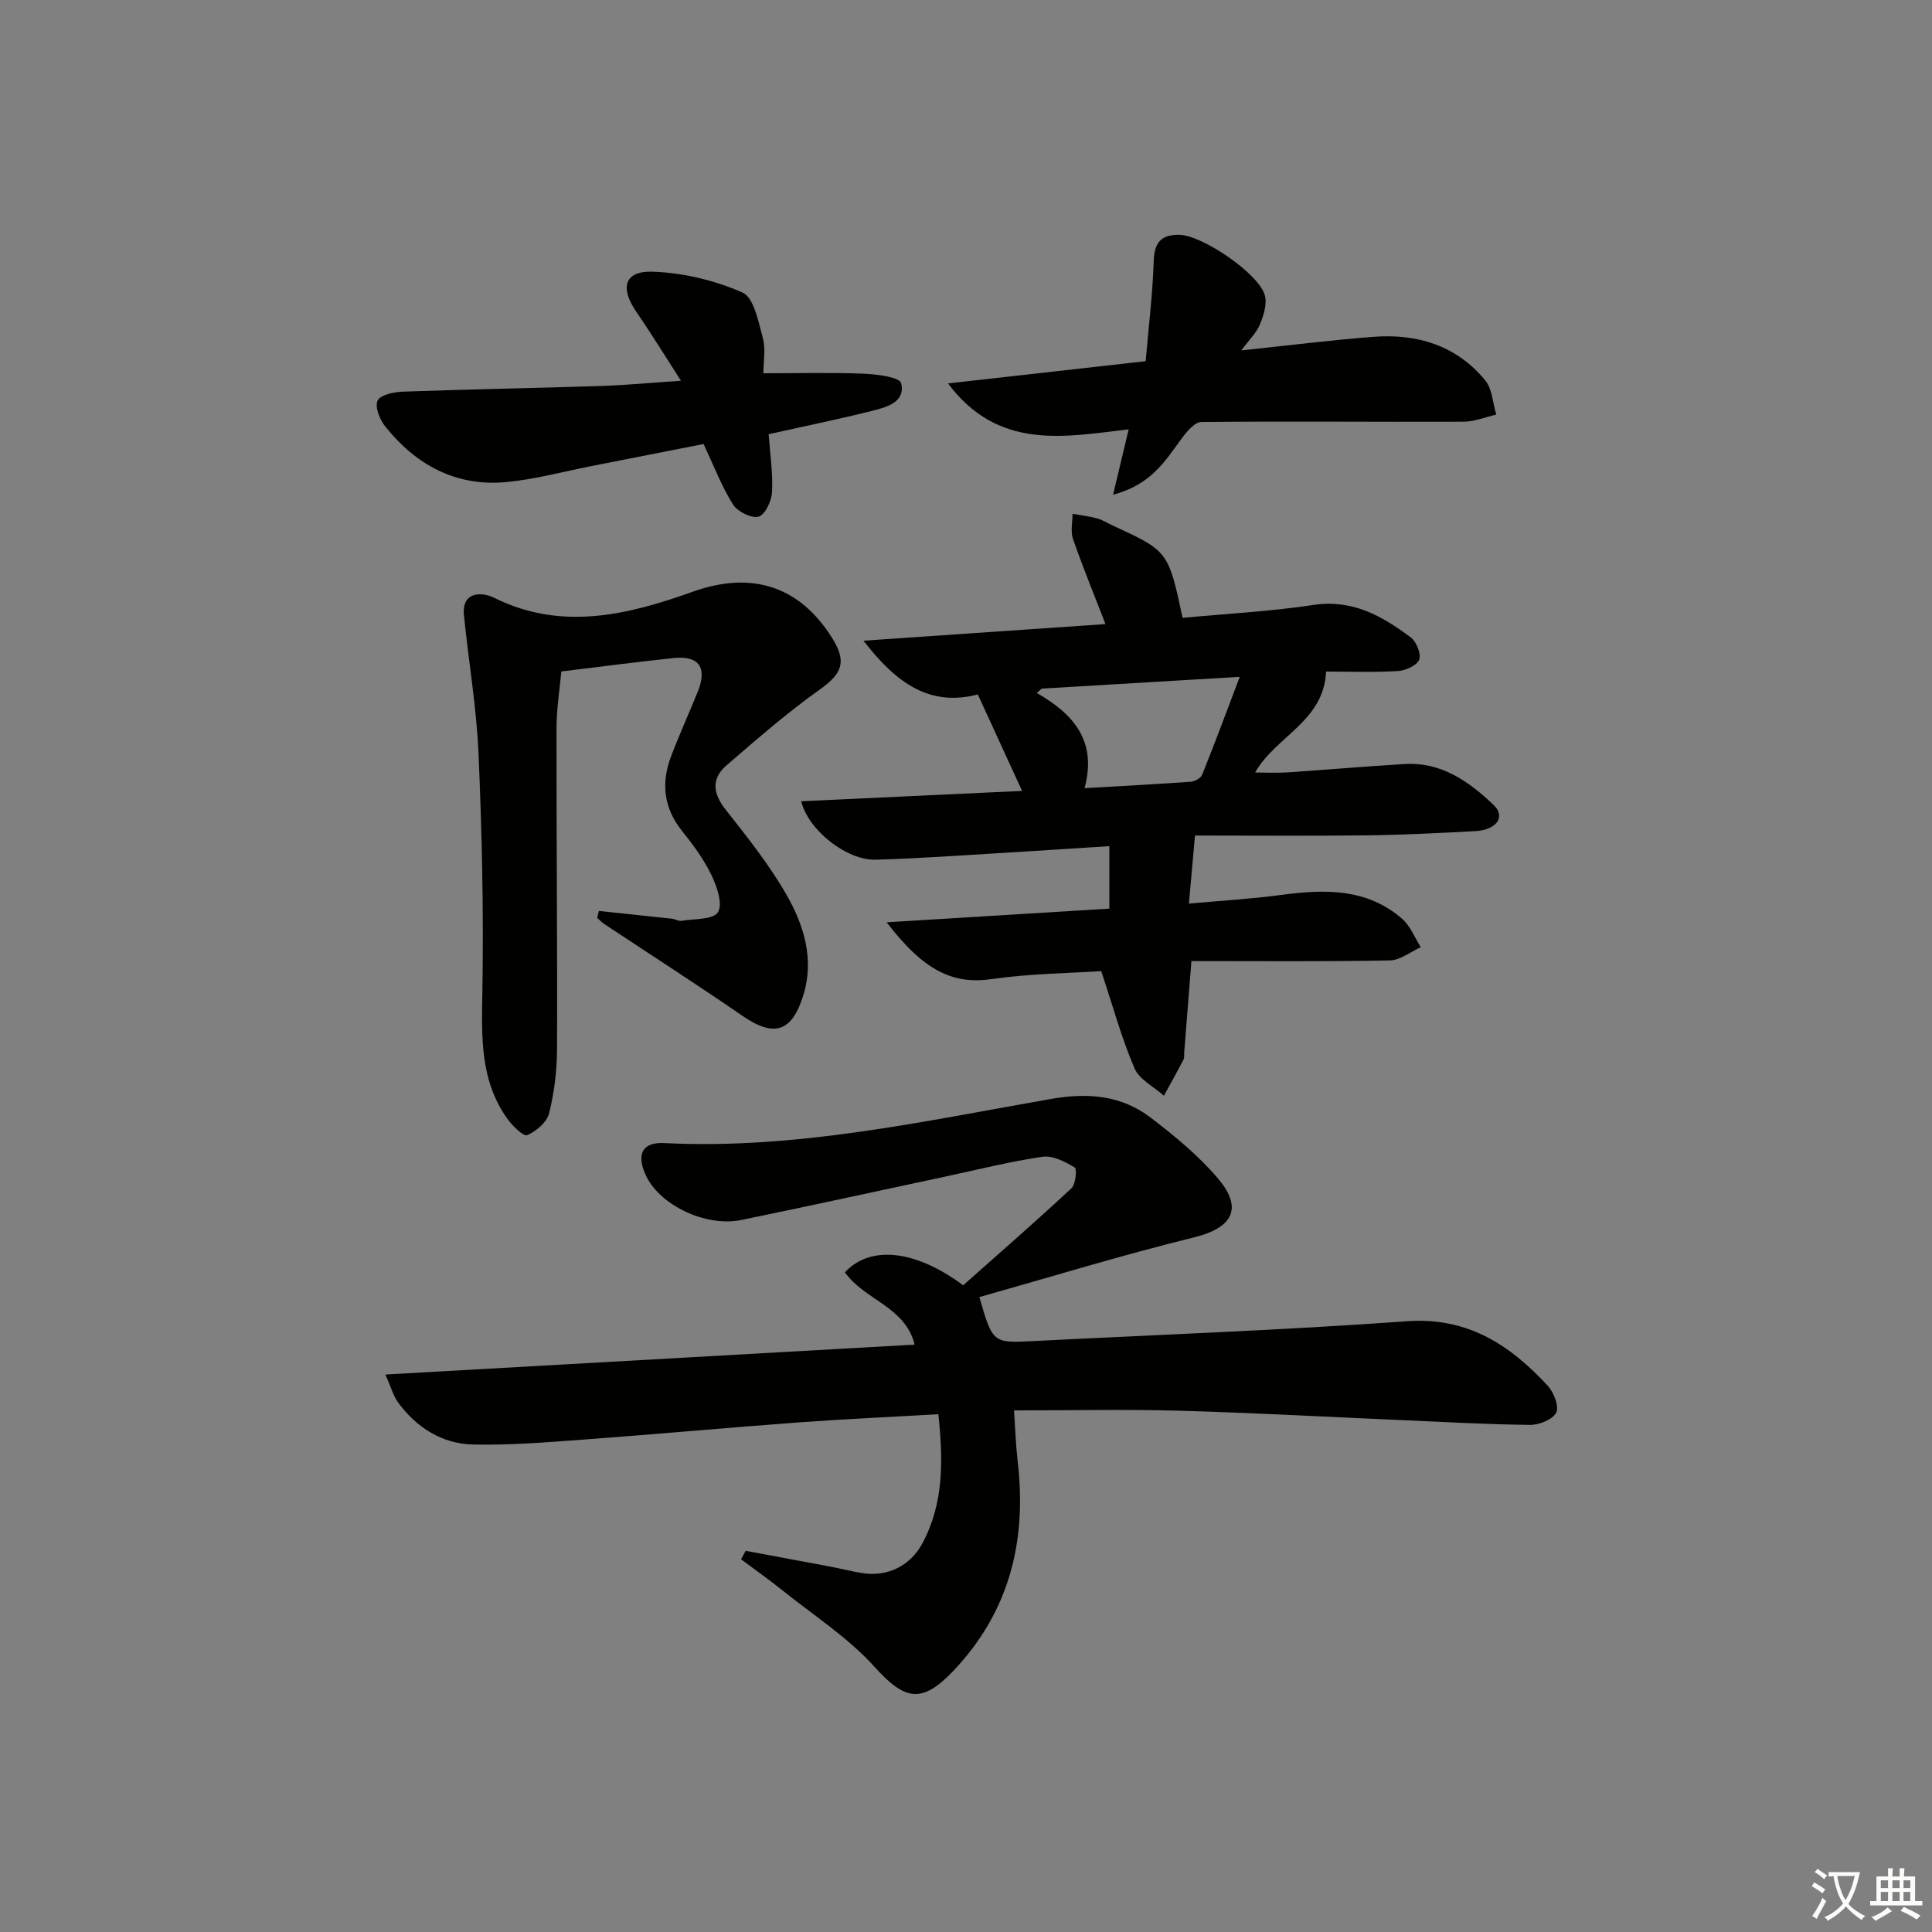 <svg enable-background="new 0 0 400 400" viewBox="0 0 400 400" xmlns="http://www.w3.org/2000/svg"><rect x="0" y="0" width="400" height="400" fill="#808080" stroke="none"/><path d="m377.9 391.2c-.2.3-.4.5-.6.8-.7-.6-1.4-1-2.2-1.5.2-.3.4-.5.5-.8.6.4 1.4.8 2.3 1.5zm-1.8 6.1c-.2-.2-.5-.4-.9-.6.4-.6.8-1.2 1.2-1.9s.7-1.3.9-1.9c.3.3.5.5.8.7-.7 1.3-1.4 2.6-2 3.7zm2.2-9c-.3.3-.5.5-.6.8-.6-.6-1.3-1.1-2-1.5.3-.3.5-.5.6-.7.6.5 1.3.9 2 1.4zm.3.2v-.9h2 4.5c-.3 1.3-.6 2.5-1 3.6s-.9 2.1-1.4 3c.4.5 1 1 1.6 1.4s1.2.8 1.9 1.1c-.3.2-.5.4-.8.8-.4-.3-1-.7-1.6-1.2s-1.2-1.1-1.6-1.6c-.5.6-1.1 1.1-1.7 1.6s-1.4.9-2.1 1.4c-.1-.3-.3-.5-.7-.8.6-.2 1.2-.5 1.9-1s1.4-1.1 2-1.8c-.5-.8-.9-1.6-1.2-2.5s-.6-2-.8-3.2c-.4.1-.7.1-1 .1zm2.5 2.7c.3 1 .7 1.7 1 2.2.3-.5.6-1.1 1-2s.6-1.9.9-3h-3.2-.4c.1.9.3 1.8.7 2.8z" fill="#fbfcfa"/><path d="m396.5 388.5v1.5 3.6h1.5v.9c-.4 0-1 0-1.7 0h-7.9c-.5 0-.9 0-1.2 0v-.9h1.3v-3.5c0-.7 0-1.2 0-1.6h2.4c0-.8 0-1.4 0-1.7h1c0 .3-.1.8-.1 1.7h1.5c0-.8 0-1.4 0-1.7h1c0 .3-.1.9-.1 1.7zm-8.2 9.2c-.2-.3-.5-.5-.8-.8.8-.3 1.4-.6 1.9-.9s1-.7 1.4-1.1c.3.3.6.5.9.8-1.6 1-2.8 1.6-3.4 2zm2.6-6.8v-1.6h-1.5v1.6zm0 2.7v-1.9h-1.5v1.9zm2.4-2.7v-1.6h-1.5v1.6zm0 2.7v-1.9h-1.5v1.9zm.2 2 .7-.8c.4.2.9.5 1.6.8s1.3.7 1.8 1c-.3.3-.5.6-.8.8-.4-.3-1.5-1-3.3-1.8zm2-4.7v-1.6h-1.4v1.6zm0 2.7v-1.9h-1.4v1.9z" fill="#fbfcfa"/><g fill="#010100"><path d="m202.77 268.55c2.76 9.54 2.76 9.54 11.28 9.1 25.75-1.31 51.52-2.24 77.23-4.1 12.59-.91 21.32 4.9 29.14 13.33 1.26 1.36 2.42 4.28 1.78 5.57-.71 1.44-3.54 2.58-5.42 2.56-9.14-.1-18.28-.64-27.42-1.03-15.12-.65-30.23-1.5-45.36-1.91-11.1-.31-22.22-.06-34.06-.06.26 3.76.37 7.17.76 10.54 1.91 16.39-1.64 31.05-13.25 43.31-6.61 6.98-10.1 6.21-16.41-.78-5.46-6.05-12.57-10.62-19-15.78-2.8-2.24-5.74-4.32-8.62-6.47.32-.58.65-1.17.97-1.75 5.77 1.07 11.54 2.14 17.3 3.23 2.28.43 4.53 1.01 6.82 1.38 5.22.84 9.97-1.48 12.5-6.22 4.43-8.31 4.26-17.17 3.27-26.67-9.82.57-19.28.99-28.72 1.68-14.92 1.1-29.81 2.47-44.73 3.57-7.61.56-15.25 1.19-22.86 1.02-6.45-.14-11.72-3.49-15.56-8.72-.97-1.32-1.41-3.04-2.61-5.77 37.22-2.1 73.3-4.14 109.56-6.19-1.89-7.86-10.5-9.29-14.43-14.98 5.28-5.67 14.64-4.64 24.48 2.7 7.43-6.6 15.04-13.22 22.42-20.09.89-.83 1.17-4.02.67-4.32-1.99-1.18-4.53-2.51-6.64-2.21-6.73.98-13.35 2.66-20.01 4.08-14.11 3.01-28.21 6.11-42.35 9.01-7.5 1.54-17.1-3.17-19.86-9.4-1.9-4.29-.61-6.75 3.89-6.52 27.19 1.38 53.56-4.5 80.04-9.13 7.77-1.36 14.65-.76 20.77 3.94 4.98 3.82 9.95 7.9 13.95 12.67 5.17 6.17 2.73 10.12-5.03 12.03-14.95 3.68-29.68 8.2-44.49 12.38z"/><path d="m165.88 165.89c15.52-.73 30.61-1.43 45.73-2.14-2.99-6.52-5.97-13.03-9.16-19.97-9.84 2.56-16.75-2.16-23.67-11.13 17.27-1.19 33.4-2.29 50.1-3.44-2.44-6.31-4.75-11.92-6.73-17.63-.54-1.56-.09-3.46-.09-5.2 1.7.3 3.44.5 5.1.95 1.11.3 2.11.96 3.17 1.45 11.52 5.3 11.58 5.37 14.51 19.14 9-.85 18.11-1.32 27.09-2.67 8.08-1.22 14.24 2.29 20.15 6.72 1.18.88 2.21 3.44 1.75 4.6-.48 1.21-2.82 2.26-4.4 2.36-4.96.3-9.94.11-14.88.11-.46 10.33-10.42 13.36-14.69 20.9 2.22 0 4.42.12 6.6-.02 8.12-.54 16.24-1.26 24.37-1.74 7.59-.45 13.33 3.64 18.42 8.49 2.55 2.43.59 5.18-3.82 5.41-7.47.39-14.95.78-22.43.87-11.79.14-23.58.04-35.59.04-.48 5.33-.84 9.33-1.26 14.09 6.73-.61 12.98-.97 19.16-1.8 8.97-1.2 17.7-1.41 25.01 4.97 1.69 1.48 2.58 3.88 3.84 5.86-2.14.96-4.27 2.7-6.43 2.74-13.62.25-27.25.13-41.06.13-.56 7.1-1.03 13-1.49 18.9-.04.5.07 1.07-.14 1.48-1.31 2.52-2.7 5-4.06 7.5-2.09-1.87-5.1-3.35-6.1-5.69-2.64-6.14-4.4-12.65-6.88-20.11-6.62.44-14.73.5-22.68 1.65-7.85 1.13-13.94-1.53-21.74-11.76 15.88-.98 30.93-1.9 46.1-2.83 0-4.52 0-8.44 0-12.94-7.37.47-14.43.95-21.49 1.37-8.96.53-17.91 1.19-26.88 1.44-5.97.18-13.95-6.06-15.43-12.1zm49.8-23.32c-.34.3-.68.6-1.03.9 7.49 4.3 12.57 9.83 9.89 19.71 7.85-.45 14.92-.82 21.98-1.33.85-.06 2.1-.75 2.38-1.46 2.6-6.47 5.02-13 7.78-20.26-14.6.87-27.8 1.65-41 2.44z"/><path d="m123.99 188.6c5.04.53 10.09 1.06 15.13 1.61.66.07 1.33.54 1.93.44 2.66-.45 6.6-.21 7.59-1.79 1.05-1.68-.21-5.35-1.36-7.72-1.57-3.26-3.79-6.26-6.07-9.1-3.83-4.78-4.36-9.95-2.27-15.46 1.71-4.5 3.71-8.89 5.52-13.36 2.01-4.97.28-7.51-4.94-6.98-7.56.78-15.09 1.79-23.3 2.78-.32 3.55-.99 7.64-1 11.73-.03 22.15.19 44.31.11 66.46-.02 4.44-.57 8.98-1.64 13.28-.46 1.85-2.67 3.74-4.54 4.53-.78.33-3.07-1.94-4.13-3.42-5.68-7.97-5.31-17.03-5.15-26.33.28-16.43-.09-32.89-.8-49.31-.41-9.58-2.08-19.1-3.02-28.66-.3-3.07 1.28-4.74 4.56-4.13.64.12 1.27.39 1.87.68 13.88 6.82 27.55 3.45 40.95-1.34 12.08-4.32 22.1-1.29 28.91 9.67 3.07 4.94 1.95 7.34-2.71 10.65-6.7 4.76-12.93 10.22-19.17 15.59-3.2 2.75-2.92 5.77-.26 9.16 4.5 5.72 9.11 11.48 12.7 17.78 3.54 6.22 5.7 13.2 3.46 20.56-2.39 7.84-6.11 8.9-12.67 4.38-9.45-6.5-19.1-12.7-28.65-19.04-.51-.34-.93-.83-1.4-1.24.11-.49.23-.96.35-1.42z"/><path d="m159.14 89.9c.29 4.06.9 8.03.7 11.96-.09 1.84-1.43 4.72-2.77 5.1-1.48.41-4.37-1.03-5.3-2.5-2.34-3.71-3.92-7.89-6.1-12.53-7.47 1.47-15.38 3.03-23.29 4.58-5.86 1.15-11.68 2.75-17.59 3.3-10.41.97-18.7-3.56-25.07-11.56-1.12-1.4-2.15-4.05-1.54-5.31.58-1.19 3.34-1.78 5.18-1.85 13.62-.49 27.25-.73 40.88-1.17 5.25-.17 10.5-.67 16.75-1.09-3.39-5.26-6.23-9.89-9.3-14.36-3.39-4.94-2.38-8.44 3.5-8.22 6.27.23 12.8 1.79 18.54 4.32 2.36 1.04 3.28 6.02 4.2 9.39.63 2.3.12 4.9.12 7.32 7.28 0 14.02-.18 20.75.09 2.73.11 7.44.7 7.76 1.95.99 3.92-2.97 4.98-5.95 5.73-6.92 1.74-13.88 3.15-21.47 4.85z"/><path d="m230.45 102.42c1.2-5.01 2.12-8.87 3.23-13.53-13.26 1.55-26.96 4.44-37.41-9.51 13.9-1.56 26.96-3.03 40.93-4.6.6-7.03 1.44-13.9 1.67-20.79.13-3.9 1.64-5.46 5.38-5.37 4.71.12 16.44 8.06 17.63 12.55.48 1.81-.27 4.16-1.04 6.02-.72 1.74-2.22 3.16-3.84 5.36 9.69-1.02 18.48-2.13 27.31-2.81 9.08-.7 17.23 1.77 23.18 9 1.47 1.79 1.57 4.7 2.3 7.1-2.26.51-4.53 1.46-6.79 1.47-18.09.07-36.19-.12-54.28.06-1.41.01-3.08 2.07-4.15 3.53-3.33 4.51-6.21 9.45-14.12 11.52z"/></g></svg>